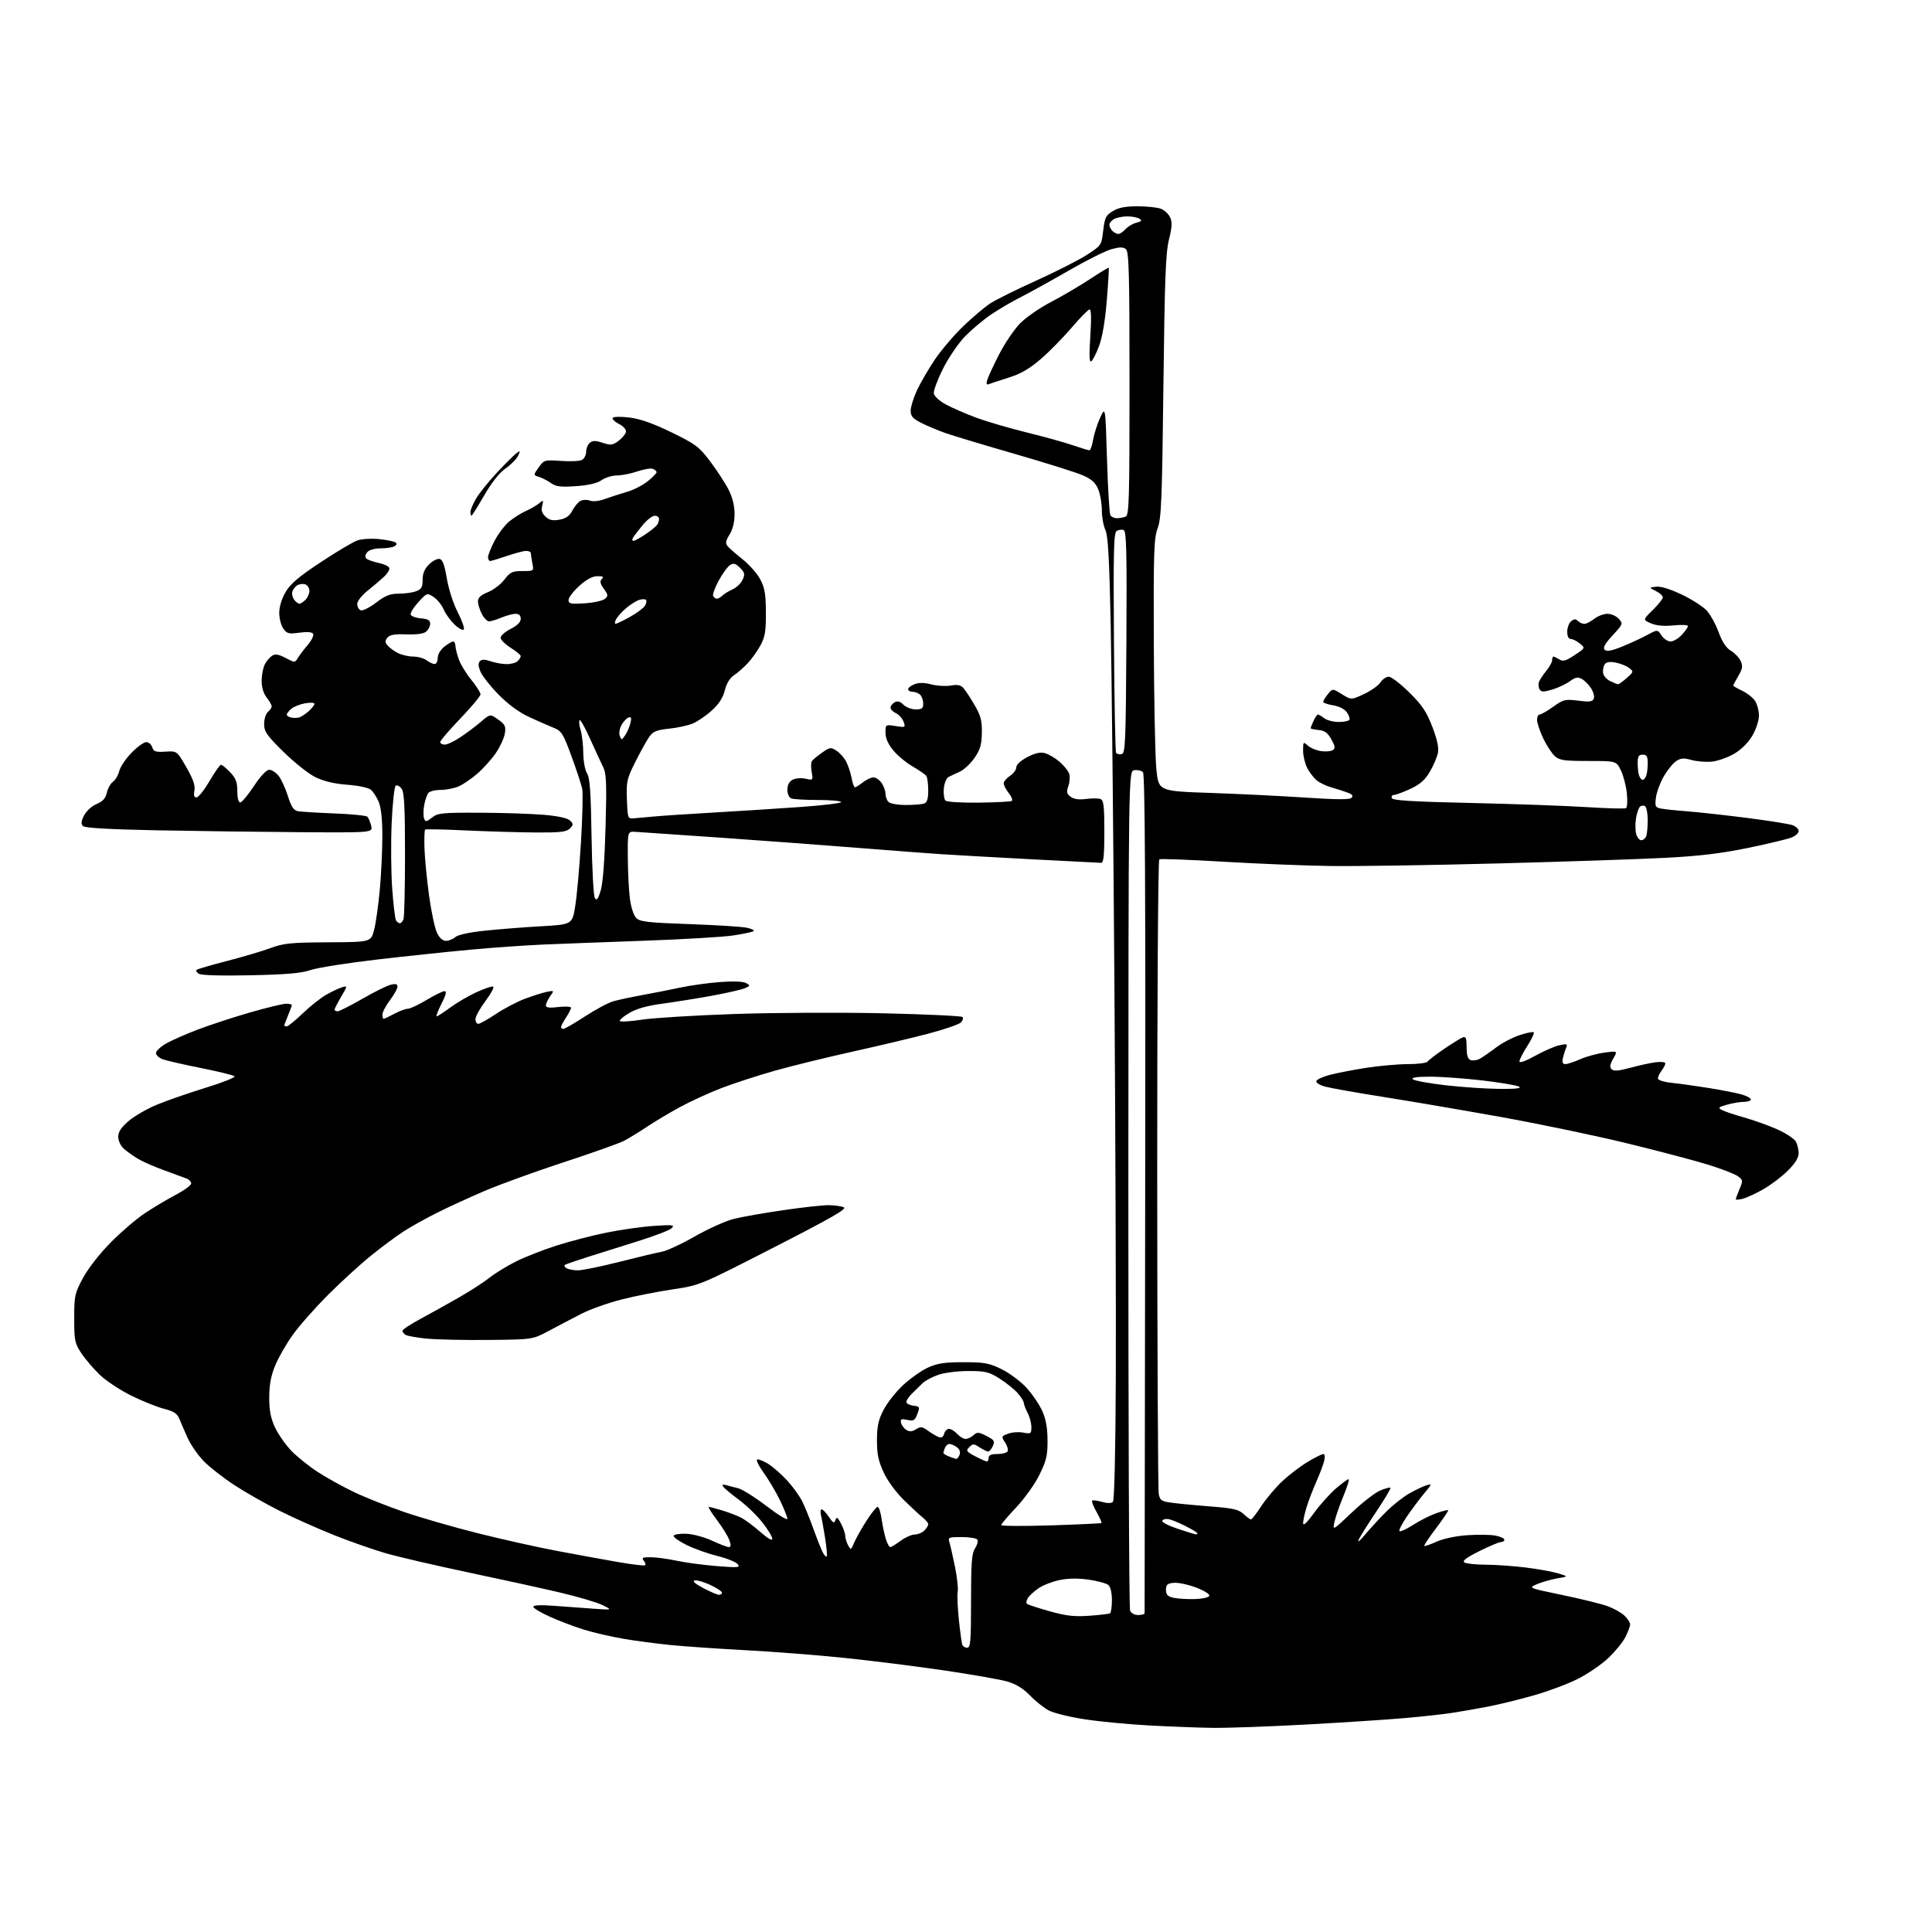 <?xml version="1.0" encoding="UTF-8" standalone="no"?>
<svg 
  version="1.1" 
  xmlns="http://www.w3.org/2000/svg" 
  xmlns:xlink="http://www.w3.org/1999/xlink" 
  xmlns:svg="http://www.w3.org/2000/svg"
  xmlns:rdf="http://www.w3.org/1999/02/22-rdf-syntax-ns#"
  xmlns:cc="http://creativecommons.org/ns#"
  xmlns:dc="http://purl.org/dc/elements/1.1/"
  viewBox="0 0 768 768"
  width="768"
  height="768"
>
<style>svg {background-color: white; }</style>"
<path stroke="none" fill="black" fill-rule="evenodd" d="M482.00,686.85C476.23,686.77 464.75,686.33 456.50,685.88C448.25,685.42 436.78,684.32 431.02,683.42C425.25,682.53 418.95,680.99 417.02,679.99C415.08,678.99 411.70,676.31 409.50,674.04C406.78,671.22 403.90,669.45 400.45,668.44C397.67,667.63 386.30,665.64 375.19,664.00C364.08,662.37 346.32,660.14 335.74,659.05C325.16,657.95 307.50,656.57 296.50,655.99C285.50,655.40 272.00,654.47 266.50,653.92C261.00,653.37 252.57,652.25 247.76,651.43C242.96,650.61 235.98,649.00 232.26,647.85C228.54,646.71 222.46,644.41 218.75,642.75C215.04,641.09 212.00,639.28 212.00,638.72C212.00,638.06 214.92,637.93 220.25,638.34C224.79,638.69 231.88,639.21 236.00,639.49C243.50,640.02 243.50,640.02 239.50,638.05C237.30,636.96 229.65,634.71 222.50,633.03C215.35,631.35 198.87,627.74 185.88,625.00C172.90,622.26 158.27,618.86 153.38,617.45C148.50,616.04 139.32,612.83 133.00,610.32C126.67,607.80 117.00,603.50 111.50,600.75C106.00,598.01 97.86,593.40 93.41,590.51C88.96,587.62 83.39,583.28 81.03,580.87C78.68,578.47 75.76,574.25 74.54,571.50C73.31,568.75 71.83,565.33 71.24,563.89C70.43,561.91 69.01,560.99 65.34,560.06C62.68,559.40 56.85,557.07 52.39,554.89C47.93,552.71 42.23,548.96 39.71,546.55C37.20,544.14 33.87,540.25 32.32,537.91C29.72,533.98 29.50,532.90 29.50,524.07C29.50,515.04 29.70,514.14 33.00,508.00C35.03,504.23 39.65,498.31 44.00,493.91C48.12,489.74 54.20,484.53 57.50,482.33C60.80,480.13 66.31,476.84 69.75,475.02C73.19,473.21 76.00,471.16 76.00,470.47C76.00,469.78 75.21,468.90 74.25,468.52C73.29,468.14 69.35,466.69 65.50,465.30C61.65,463.92 56.92,461.86 55.00,460.73C53.08,459.60 50.49,457.77 49.25,456.66C47.95,455.50 47.00,453.49 47.00,451.90C47.00,449.92 48.15,448.17 51.14,445.61C53.41,443.67 58.48,440.74 62.39,439.12C66.30,437.50 75.02,434.48 81.76,432.40C88.50,430.32 93.67,428.27 93.24,427.84C92.81,427.41 86.78,425.93 79.85,424.55C72.91,423.17 66.06,421.59 64.62,421.05C63.18,420.50 62.00,419.41 62.00,418.62C62.00,417.84 63.69,416.20 65.75,414.98C67.81,413.76 73.51,411.22 78.41,409.35C83.31,407.48 92.75,404.38 99.38,402.47C106.01,400.56 112.46,399.00 113.72,399.00C114.97,399.00 116.00,399.24 116.00,399.53C116.00,399.82 115.33,401.68 114.50,403.65C113.68,405.63 113.00,407.41 113.00,407.62C113.00,407.83 113.44,408.00 113.98,408.00C114.51,408.00 117.33,405.72 120.23,402.93C123.13,400.14 127.30,396.81 129.50,395.53C131.70,394.25 134.56,392.89 135.85,392.50C138.20,391.80 138.20,391.80 135.60,396.24C134.17,398.68 133.00,400.97 133.00,401.34C133.00,401.70 133.55,402.00 134.22,402.00C134.88,402.00 139.27,399.79 143.97,397.08C148.66,394.37 153.74,391.85 155.25,391.47C157.29,390.96 158.00,391.15 158.00,392.21C158.00,393.00 156.66,395.41 155.03,397.57C153.39,399.73 152.04,402.29 152.03,403.25C152.01,404.21 152.23,405.00 152.50,405.00C152.78,405.00 154.69,404.10 156.74,403.00C158.79,401.90 161.21,401.00 162.11,401.00C163.02,401.00 166.37,399.43 169.57,397.50C172.77,395.57 175.98,394.00 176.71,394.00C177.65,394.00 177.30,395.46 175.50,399.00C174.11,401.75 173.25,404.00 173.60,404.00C173.95,404.00 176.38,402.42 179.01,400.49C181.63,398.57 186.31,395.83 189.40,394.42C192.50,393.00 195.48,391.99 196.03,392.18C196.58,392.36 195.23,394.92 193.02,397.86C190.81,400.80 189.00,404.06 189.00,405.10C189.00,406.15 189.51,407.00 190.12,407.00C190.74,407.00 193.90,405.23 197.14,403.07C200.38,400.90 205.60,398.17 208.74,397.00C211.88,395.82 215.77,394.60 217.39,394.27C220.32,393.69 220.33,393.70 218.67,396.06C217.75,397.37 217.00,399.00 217.00,399.68C217.00,400.56 218.39,400.74 222.00,400.31C224.75,399.99 227.00,400.12 226.99,400.61C226.99,401.10 226.09,402.85 225.00,404.50C223.91,406.15 223.01,407.84 223.01,408.25C223.00,408.66 223.44,409.00 223.97,409.00C224.50,409.00 228.37,406.76 232.57,404.02C236.76,401.28 241.84,398.57 243.85,398.01C245.86,397.44 251.10,396.32 255.50,395.52C259.90,394.72 266.65,393.39 270.50,392.56C274.35,391.73 281.37,390.76 286.10,390.39C291.50,389.98 295.40,390.13 296.58,390.79C298.34,391.77 298.31,391.90 295.98,392.87C294.62,393.44 288.55,394.81 282.50,395.91C276.45,397.00 267.68,398.40 263.00,399.02C257.34,399.76 253.07,400.97 250.23,402.63C247.87,403.99 246.16,405.45 246.41,405.86C246.67,406.27 250.62,406.03 255.19,405.33C259.76,404.63 276.32,403.61 292.00,403.08C307.68,402.54 334.30,402.42 351.17,402.80C368.04,403.19 382.18,403.85 382.61,404.27C383.03,404.70 382.73,405.68 381.94,406.46C381.15,407.24 375.32,409.23 369.00,410.90C362.68,412.57 349.18,415.77 339.00,418.02C328.82,420.27 314.92,423.68 308.10,425.60C301.28,427.52 291.63,430.66 286.66,432.58C281.69,434.50 274.22,437.93 270.06,440.21C265.90,442.48 260.02,446.00 257.00,448.03C253.97,450.05 249.93,452.53 248.00,453.52C246.07,454.52 235.28,458.35 224.00,462.04C212.72,465.74 198.55,470.88 192.50,473.47C186.45,476.07 177.95,479.97 173.62,482.15C169.29,484.32 163.44,487.58 160.62,489.39C157.80,491.19 151.97,495.51 147.66,498.99C143.35,502.46 135.60,509.53 130.43,514.70C125.26,519.87 118.94,527.03 116.37,530.63C113.81,534.22 110.66,539.71 109.38,542.83C107.71,546.90 107.04,550.48 107.03,555.50C107.02,560.77 107.60,563.73 109.36,567.50C110.65,570.25 113.59,574.44 115.91,576.81C118.22,579.18 122.90,582.92 126.30,585.13C129.71,587.35 136.10,590.89 140.50,593.01C144.90,595.14 153.90,598.73 160.50,600.99C167.10,603.26 180.38,607.09 190.00,609.50C199.62,611.91 213.57,615.03 221.00,616.43C228.43,617.83 239.32,619.83 245.22,620.86C251.11,621.89 256.17,622.50 256.46,622.21C256.75,621.92 256.48,621.08 255.87,620.34C254.97,619.26 255.50,619.00 258.63,619.02C260.76,619.03 265.46,619.66 269.08,620.43C272.69,621.20 279.89,622.15 285.07,622.56C293.52,623.22 294.36,623.14 293.20,621.75C292.50,620.89 288.90,619.45 285.21,618.54C281.52,617.63 276.02,615.67 273.00,614.19C269.98,612.71 267.63,611.05 267.79,610.50C267.95,609.95 270.22,609.59 272.83,609.70C275.45,609.81 280.04,611.04 283.04,612.44C286.04,613.84 289.04,614.98 289.70,614.99C290.57,615.00 290.64,614.25 289.94,612.25C289.41,610.74 287.19,607.14 285.00,604.25C282.82,601.36 281.36,599.00 281.77,599.01C282.17,599.02 284.59,599.66 287.15,600.43C289.70,601.21 293.08,602.51 294.65,603.32C296.22,604.13 299.64,606.68 302.25,608.98C305.27,611.64 307.00,612.62 307.00,611.67C307.00,610.85 305.20,607.90 303.00,605.12C300.81,602.34 296.56,598.26 293.58,596.06C290.59,593.85 287.83,591.54 287.45,590.92C286.99,590.17 287.39,589.98 288.62,590.35C289.66,590.65 291.81,591.22 293.42,591.60C295.03,591.99 300.09,595.16 304.67,598.66C309.25,602.15 313.00,604.45 313.00,603.76C313.00,603.07 311.70,599.80 310.11,596.50C308.52,593.20 305.60,588.25 303.61,585.50C301.62,582.75 300.45,580.35 301.00,580.17C301.55,579.98 303.52,580.77 305.38,581.92C307.24,583.07 310.58,585.99 312.81,588.41C315.04,590.82 317.73,594.53 318.81,596.65C319.88,598.77 321.94,603.80 323.38,607.83C324.83,611.86 326.50,616.06 327.09,617.16C327.68,618.27 328.37,618.96 328.62,618.71C328.87,618.46 328.59,615.16 327.99,611.38C327.39,607.59 326.65,603.49 326.34,602.25C326.03,601.01 326.17,600.00 326.64,600.00C327.11,600.00 328.40,601.35 329.49,602.98C331.17,605.49 331.58,605.69 332.09,604.24C332.58,602.84 333.01,603.11 334.35,605.71C335.26,607.46 336.00,609.63 336.00,610.52C336.00,611.40 336.50,613.07 337.12,614.23C338.21,616.25 338.29,616.22 339.54,613.24C340.25,611.55 342.44,607.65 344.41,604.58C346.37,601.51 348.38,599.00 348.87,599.00C349.37,599.00 350.07,601.14 350.44,603.75C350.81,606.36 351.57,609.96 352.13,611.75C352.69,613.54 353.48,615.00 353.88,615.00C354.28,615.00 356.14,613.88 358.00,612.50C359.86,611.12 362.39,610.00 363.62,610.00C364.85,610.00 366.56,609.29 367.43,608.43C368.29,607.56 369.00,606.43 369.00,605.92C369.00,605.40 368.01,604.20 366.80,603.24C365.59,602.28 362.19,599.13 359.24,596.23C356.12,593.17 352.76,588.55 351.23,585.23C349.16,580.74 348.59,577.98 348.61,572.50C348.62,566.96 349.16,564.46 351.21,560.48C352.64,557.72 356.11,553.30 358.93,550.66C361.76,548.02 366.19,544.88 368.78,543.68C372.58,541.93 375.35,541.50 383.00,541.50C391.36,541.50 393.18,541.83 398.14,544.27C401.24,545.79 405.67,549.09 407.98,551.59C410.29,554.10 413.12,558.25 414.28,560.82C415.77,564.12 416.39,567.58 416.41,572.58C416.44,578.58 415.95,580.66 413.18,586.28C411.38,589.95 407.26,595.71 403.96,599.20C400.69,602.67 398.00,605.84 398.00,606.24C398.00,606.65 406.89,606.70 417.75,606.36C428.61,606.01 437.66,605.59 437.85,605.43C438.04,605.26 437.18,603.31 435.92,601.08C434.67,598.85 433.87,596.80 434.14,596.53C434.41,596.26 436.16,596.47 438.03,597.01C440.22,597.64 441.76,597.64 442.39,597.01C442.98,596.42 443.43,577.35 443.55,547.77C443.66,521.22 443.41,450.45 442.99,390.50C442.57,330.55 441.90,266.20 441.51,247.50C440.96,221.69 440.45,212.80 439.39,210.60C438.63,209.00 438.00,205.50 438.00,202.81C438.00,200.13 437.34,196.37 436.54,194.45C435.44,191.81 433.93,190.47 430.29,188.89C427.66,187.75 415.60,183.97 403.50,180.47C391.40,176.98 379.00,173.25 375.95,172.19C372.90,171.12 368.51,169.28 366.20,168.10C362.81,166.37 362.00,165.43 362.01,163.23C362.02,161.73 363.14,158.10 364.50,155.17C365.87,152.23 369.04,146.77 371.56,143.02C374.07,139.27 379.14,133.31 382.82,129.77C386.49,126.23 391.32,122.14 393.53,120.68C395.75,119.21 404.02,115.11 411.90,111.55C419.78,107.98 428.85,103.38 432.04,101.31C437.81,97.57 437.86,97.50 438.54,91.69C439.13,86.54 439.59,85.61 442.36,83.92C444.62,82.54 447.36,82.01 452.18,82.00C455.86,82.00 460.03,82.44 461.45,82.98C462.86,83.52 464.53,85.07 465.15,86.42C466.02,88.33 465.91,90.33 464.68,95.23C463.37,100.45 462.98,110.82 462.47,153.54C461.94,198.77 461.65,206.08 460.18,210.00C458.70,213.97 458.52,219.30 458.65,255.50C458.74,278.05 459.19,300.55 459.65,305.50C460.50,314.50 460.50,314.50 481.00,315.19C492.27,315.58 509.30,316.41 518.84,317.05C531.07,317.87 536.49,317.91 537.24,317.16C537.99,316.41 537.60,315.82 535.90,315.15C534.58,314.63 531.70,313.70 529.50,313.09C527.30,312.47 524.54,311.16 523.37,310.18C522.20,309.19 520.52,306.97 519.62,305.24C518.73,303.51 518.00,300.43 518.00,298.39C518.00,294.84 518.07,294.76 519.88,296.39C520.91,297.32 523.27,298.31 525.13,298.58C526.98,298.85 529.09,298.67 529.81,298.19C530.87,297.47 530.76,296.64 529.24,293.90C527.80,291.32 526.58,290.42 524.17,290.19C522.43,290.01 521.00,289.70 521.00,289.48C521.00,289.27 521.52,287.95 522.16,286.55C522.80,285.15 523.59,284.01 523.91,284.03C524.23,284.05 525.37,284.72 526.44,285.53C527.51,286.34 530.07,287.00 532.13,287.00C534.19,287.00 536.11,286.62 536.40,286.16C536.68,285.70 536.24,284.35 535.40,283.17C534.49,281.86 532.34,280.76 529.95,280.38C527.78,280.03 526.00,279.40 526.00,278.98C526.00,278.56 526.83,277.19 527.85,275.94C529.70,273.65 529.70,273.65 533.43,275.96C537.16,278.26 537.16,278.26 542.21,275.90C544.99,274.60 547.93,272.52 548.74,271.27C549.56,270.02 551.05,269.00 552.05,269.00C553.06,269.00 556.72,271.81 560.20,275.25C565.31,280.30 567.07,282.91 569.36,288.88C571.32,293.99 572.01,297.20 571.59,299.31C571.25,300.99 569.81,304.35 568.39,306.77C566.47,310.06 564.50,311.79 560.66,313.58C557.82,314.90 554.90,315.98 554.17,315.99C553.43,316.00 553.02,316.56 553.25,317.25C553.56,318.19 561.24,318.67 584.58,319.19C601.59,319.57 622.25,320.31 630.50,320.83C638.75,321.35 645.89,321.54 646.38,321.25C646.86,320.96 647.00,318.30 646.70,315.34C646.39,312.37 645.32,308.27 644.32,306.22C642.50,302.50 642.50,302.50 631.36,302.50C621.67,302.50 619.93,302.24 618.03,300.53C616.83,299.44 614.76,296.25 613.42,293.43C612.09,290.61 611.00,287.34 611.00,286.15C611.00,284.97 611.49,284.00 612.09,284.00C612.68,284.00 615.11,282.61 617.47,280.91C621.47,278.04 622.16,277.88 627.37,278.53C631.93,279.10 633.09,278.94 633.56,277.69C633.89,276.85 633.38,274.98 632.43,273.54C631.49,272.10 629.83,270.44 628.74,269.86C627.19,269.03 626.17,269.24 624.04,270.81C622.54,271.92 619.41,273.40 617.08,274.09C613.59,275.14 612.70,275.13 612.01,274.02C611.56,273.28 611.44,271.97 611.76,271.09C612.08,270.22 613.39,268.23 614.67,266.67C615.95,265.12 617.00,263.21 617.00,262.42C617.00,261.64 617.23,261.00 617.51,261.00C617.80,261.00 618.84,261.51 619.84,262.13C621.31,263.05 622.45,262.73 625.93,260.43C630.21,257.59 630.21,257.59 628.00,255.80C626.78,254.81 625.15,254.00 624.39,254.00C623.53,254.00 623.00,252.91 623.00,251.12C623.00,249.54 623.69,247.67 624.54,246.96C625.71,246.00 626.37,245.97 627.24,246.84C627.88,247.48 629.03,248.00 629.79,248.00C630.56,248.00 632.33,247.10 633.73,246.00C635.13,244.90 637.49,244.00 638.98,244.00C640.47,244.00 642.50,244.89 643.49,245.98C645.23,247.92 645.17,248.10 641.03,252.58C637.96,255.92 637.09,257.49 637.88,258.28C638.68,259.08 640.56,258.74 644.74,257.06C647.91,255.78 652.39,253.72 654.70,252.47C658.90,250.20 658.90,250.20 660.47,252.60C661.34,253.92 662.96,255.00 664.07,255.00C665.18,255.00 667.20,253.81 668.55,252.35C669.90,250.90 671.00,249.33 671.00,248.87C671.00,248.41 668.41,248.29 665.25,248.60C661.39,248.99 658.43,248.72 656.26,247.78C653.02,246.39 653.02,246.39 657.01,242.49C659.20,240.35 661.00,238.08 661.00,237.46C661.00,236.83 659.76,235.71 658.25,234.95C655.50,233.59 655.50,233.59 658.33,233.22C660.10,232.99 663.87,234.14 668.42,236.30C672.42,238.20 676.90,241.05 678.37,242.63C679.85,244.21 682.01,248.10 683.17,251.28C684.61,255.21 686.18,257.58 688.06,258.69C689.58,259.59 691.33,261.43 691.95,262.78C692.86,264.79 692.69,265.85 691.03,268.67C689.91,270.57 689.00,272.29 689.00,272.51C689.00,272.73 690.61,273.67 692.57,274.60C694.54,275.54 696.84,277.35 697.67,278.63C698.51,279.91 699.20,282.54 699.20,284.47C699.20,286.46 698.06,289.93 696.57,292.46C694.95,295.24 692.22,297.96 689.41,299.60C686.92,301.06 682.98,302.47 680.65,302.74C678.33,303.00 674.66,302.72 672.50,302.13C669.36,301.26 668.13,301.34 666.34,302.52C665.10,303.32 662.90,306.01 661.45,308.49C660.00,310.97 658.57,314.78 658.28,316.95C657.80,320.50 657.99,320.95 660.13,321.39C661.43,321.66 666.10,322.16 670.50,322.49C674.90,322.83 685.64,324.01 694.36,325.12C703.09,326.23 711.30,327.54 712.61,328.04C713.93,328.54 715.00,329.58 715.00,330.35C715.00,331.13 713.76,332.27 712.25,332.89C710.74,333.52 702.98,335.38 695.00,337.03C684.27,339.25 675.69,340.29 662.00,341.00C651.83,341.53 621.90,342.54 595.50,343.23C569.10,343.93 539.17,344.39 529.00,344.25C518.83,344.11 499.52,343.34 486.09,342.53C472.67,341.73 461.30,341.31 460.83,341.60C460.36,341.89 459.99,398.12 460.01,466.55C460.03,534.99 460.31,592.29 460.63,593.89C461.16,596.54 461.67,596.85 466.48,597.45C469.37,597.82 476.31,598.47 481.89,598.90C490.24,599.54 492.44,600.07 494.33,601.84C495.60,603.03 496.92,604.00 497.28,604.00C497.64,604.00 499.47,601.64 501.35,598.75C503.23,595.86 506.96,591.43 509.63,588.90C512.31,586.38 516.87,582.89 519.77,581.15C522.66,579.42 525.48,578.00 526.03,578.00C526.62,578.00 526.76,579.13 526.37,580.75C526.00,582.26 524.60,585.98 523.26,589.00C521.92,592.02 520.19,596.52 519.42,599.00C518.65,601.48 518.02,604.38 518.01,605.45C518.00,606.76 519.45,605.41 522.38,601.38C524.79,598.07 528.70,593.70 531.06,591.68C533.43,589.66 535.69,588.00 536.08,588.00C536.48,588.00 535.55,591.04 534.01,594.75C532.47,598.46 530.87,603.08 530.47,605.00C529.73,608.50 529.73,608.50 537.35,601.27C541.53,597.30 546.61,593.35 548.63,592.51C550.65,591.66 552.50,591.17 552.74,591.40C552.97,591.64 550.50,595.81 547.24,600.67C543.98,605.52 540.77,610.62 540.11,612.00C539.43,613.43 540.52,612.58 542.67,610.00C544.74,607.52 548.53,603.41 551.10,600.86C553.66,598.31 557.73,595.10 560.13,593.72C562.53,592.34 565.60,590.88 566.95,590.47C569.32,589.76 569.29,589.87 566.16,593.62C564.38,595.75 561.29,599.87 559.31,602.77C557.32,605.66 555.97,608.31 556.31,608.64C556.65,608.98 559.10,607.86 561.75,606.16C564.41,604.45 568.55,602.36 570.95,601.52C573.35,600.67 575.47,600.14 575.66,600.33C575.86,600.52 573.72,603.71 570.92,607.42C568.11,611.12 565.98,614.32 566.18,614.52C566.38,614.72 568.56,613.97 571.02,612.85C573.63,611.67 578.68,610.59 583.13,610.28C587.32,609.98 592.38,610.04 594.38,610.41C596.37,610.78 598.00,611.52 598.00,612.05C598.00,612.57 597.39,613.00 596.63,613.00C595.88,613.00 592.01,614.63 588.03,616.62C582.85,619.21 581.17,620.49 582.14,621.11C582.89,621.58 586.65,621.98 590.50,621.99C594.35,622.00 601.47,622.49 606.32,623.09C611.18,623.68 617.03,624.73 619.32,625.42C623.50,626.67 623.50,626.67 619.00,627.44C616.52,627.87 612.92,628.90 611.00,629.72C607.50,631.23 607.50,631.23 621.00,634.03C628.42,635.57 636.51,637.56 638.97,638.45C641.43,639.34 644.47,641.03 645.72,642.21C646.97,643.39 648.00,644.96 648.00,645.71C648.00,646.47 647.14,648.76 646.09,650.81C645.05,652.87 641.95,656.64 639.22,659.20C636.48,661.76 631.05,665.46 627.15,667.42C623.25,669.39 615.43,672.31 609.78,673.92C604.13,675.53 595.90,677.55 591.50,678.40C587.10,679.26 580.58,680.39 577.00,680.93C573.42,681.47 565.10,682.38 558.50,682.96C551.90,683.55 534.35,684.69 519.50,685.51C504.65,686.33 487.77,686.93 482.00,686.85zM384.47,655.00C385.79,655.00 386.00,652.44 386.00,636.46C386.00,621.23 386.28,617.50 387.59,615.51C388.46,614.18 388.88,612.62 388.53,612.04C388.17,611.47 385.38,611.00 382.32,611.00C377.02,611.00 376.80,611.10 377.45,613.25C377.83,614.49 378.82,618.86 379.65,622.96C380.48,627.07 380.95,631.49 380.70,632.79C380.45,634.09 380.66,639.05 381.16,643.82C381.66,648.60 382.27,653.06 382.50,653.75C382.74,654.44 383.63,655.00 384.47,655.00zM433.00,642.29C437.12,642.00 440.84,641.56 441.25,641.32C441.66,641.08 442.00,638.71 442.00,636.06C442.00,633.10 441.45,630.79 440.57,630.06C439.78,629.40 436.29,628.45 432.82,627.94C428.69,627.34 424.70,627.39 421.31,628.07C418.46,628.65 414.68,630.10 412.91,631.31C411.14,632.51 409.21,634.27 408.63,635.20C408.05,636.14 407.84,637.18 408.18,637.51C408.51,637.85 412.55,639.18 417.14,640.47C423.82,642.35 427.00,642.71 433.00,642.29zM452.47,642.00C453.86,642.00 455.00,641.66 455.00,641.25C455.00,640.84 455.10,565.70 455.23,474.28C455.40,353.16 455.16,307.76 454.34,306.94C453.73,306.33 452.18,305.98 450.90,306.17C448.58,306.50 448.58,306.50 448.54,472.50C448.52,563.80 448.82,639.29 449.22,640.25C449.64,641.27 451.00,642.00 452.47,642.00zM474.92,635.65C478.02,635.57 480.51,635.00 480.72,634.34C480.94,633.69 478.59,632.24 475.38,631.04C472.23,629.86 468.27,629.03 466.58,629.20C464.05,629.45 463.50,629.94 463.50,631.99C463.50,633.94 464.15,634.62 466.50,635.14C468.15,635.51 471.94,635.74 474.92,635.65zM285.75,633.95C286.44,633.98 287.00,633.60 287.00,633.11C287.00,632.62 284.93,631.25 282.40,630.06C279.87,628.87 277.05,628.05 276.15,628.25C275.09,628.48 276.28,629.55 279.50,631.26C282.25,632.71 285.06,633.93 285.75,633.95zM475.25,609.91C475.66,609.96 476.00,609.78 476.00,609.52C476.00,609.25 473.86,607.95 471.24,606.62C468.62,605.29 465.58,604.05 464.49,603.87C463.39,603.68 462.27,603.98 462.00,604.52C461.73,605.06 464.43,606.47 468.00,607.66C471.57,608.85 474.84,609.86 475.25,609.91zM392.25,580.96C392.66,580.98 393.00,580.33 393.00,579.50C393.00,578.46 394.05,578.00 396.44,578.00C398.33,578.00 400.17,577.53 400.53,576.96C400.88,576.38 400.44,574.80 399.55,573.44C397.99,571.05 398.02,570.94 400.71,569.92C402.23,569.34 404.95,569.14 406.74,569.48C409.79,570.05 410.00,569.91 409.99,567.30C409.99,565.76 409.32,563.21 408.49,561.64C407.67,560.06 406.99,558.26 406.97,557.64C406.95,557.01 405.85,555.27 404.53,553.77C403.21,552.27 399.99,549.68 397.37,548.02C393.14,545.34 391.75,545.00 384.93,545.00C380.60,545.00 375.36,545.67 372.93,546.53C370.55,547.37 367.79,548.83 366.81,549.78C365.83,550.72 363.89,552.62 362.51,553.98C361.12,555.35 360.14,556.93 360.32,557.48C360.50,558.04 361.81,558.64 363.22,558.81C365.63,559.09 365.71,559.30 364.66,562.08C363.68,564.69 363.18,564.98 360.68,564.43C358.31,563.91 357.87,564.10 358.16,565.54C358.35,566.50 359.29,567.78 360.25,568.39C361.55,569.21 362.53,569.15 364.13,568.15C365.97,567.00 366.62,567.08 368.88,568.73C370.32,569.78 372.24,570.91 373.15,571.25C374.26,571.66 374.97,571.23 375.31,569.93C375.59,568.87 376.46,568.00 377.25,568.00C378.04,568.00 379.50,568.90 380.50,570.00C381.50,571.10 382.99,572.00 383.83,572.00C384.66,572.00 386.08,571.33 386.99,570.51C388.44,569.19 389.02,569.23 392.14,570.82C395.21,572.38 395.53,572.88 394.67,574.80C394.14,576.01 393.30,577.00 392.81,577.00C392.33,577.00 390.79,576.26 389.40,575.35C387.11,573.84 386.74,573.84 385.31,575.26C383.89,576.68 384.11,577.01 387.62,578.87C389.76,579.99 391.84,580.93 392.25,580.96zM380.14,579.94C380.50,579.97 381.08,579.22 381.45,578.28C381.86,577.20 381.46,576.08 380.36,575.28C379.40,574.57 378.08,574.00 377.42,574.00C376.75,574.00 375.94,574.71 375.61,575.58C375.27,576.45 375.00,577.37 375.00,577.61C375.00,577.86 376.01,578.47 377.25,578.97C378.49,579.47 379.79,579.90 380.14,579.94zM194.11,532.65C184.42,532.74 173.34,532.50 169.48,532.11C165.62,531.72 161.91,531.06 161.23,530.64C160.55,530.22 160.00,529.49 160.00,529.00C160.00,528.52 163.26,526.36 167.25,524.22C171.24,522.07 178.10,518.25 182.50,515.73C186.90,513.21 192.29,509.72 194.49,507.97C196.68,506.22 201.41,503.31 204.99,501.51C208.57,499.71 215.83,496.86 221.12,495.17C226.41,493.47 235.40,491.14 241.09,489.98C246.79,488.82 255.28,487.62 259.97,487.31C267.48,486.82 268.32,486.93 267.00,488.22C266.18,489.03 260.10,491.37 253.50,493.42C246.90,495.48 237.90,498.31 233.50,499.71C229.10,501.12 225.11,502.49 224.64,502.76C224.17,503.03 224.40,503.64 225.14,504.11C225.89,504.58 227.94,504.98 229.70,504.98C231.45,504.99 238.88,503.47 246.20,501.61C253.51,499.75 261.09,497.94 263.04,497.60C264.99,497.26 270.91,494.52 276.19,491.50C281.48,488.48 288.43,485.35 291.65,484.54C294.87,483.73 303.80,482.16 311.50,481.04C319.20,479.92 327.30,479.04 329.50,479.08C331.70,479.11 334.37,479.48 335.43,479.90C336.91,480.48 330.54,484.14 307.77,495.79C278.19,510.94 278.19,510.94 267.52,512.52C261.64,513.39 252.49,515.20 247.17,516.54C241.85,517.88 234.57,520.47 231.00,522.31C227.43,524.14 221.62,527.18 218.11,529.06C211.71,532.48 211.71,532.48 194.11,532.65zM692.75,476.53C691.24,476.91 690.00,477.00 690.00,476.73C690.00,476.46 690.67,474.64 691.49,472.67C692.91,469.27 692.88,469.03 690.74,467.51C689.51,466.64 684.23,464.60 679.00,462.98C673.77,461.36 659.38,457.56 647.00,454.54C634.62,451.51 612.12,446.81 597.00,444.09C581.88,441.38 560.73,437.76 550.00,436.07C539.27,434.37 528.78,432.51 526.69,431.93C524.59,431.35 523.04,430.37 523.25,429.74C523.46,429.11 525.85,428.01 528.57,427.29C531.28,426.57 537.77,425.31 543.00,424.49C548.23,423.68 555.74,423.01 559.69,423.01C563.65,423.00 567.16,422.55 567.50,422.00C567.84,421.44 570.79,419.18 574.04,416.97C577.30,414.76 580.64,412.69 581.48,412.37C582.70,411.90 583.00,412.67 583.00,416.29C583.00,419.46 583.46,420.96 584.57,421.39C585.44,421.72 587.07,421.50 588.20,420.89C589.33,420.29 592.20,418.31 594.57,416.50C596.95,414.68 601.20,412.43 604.01,411.50C606.83,410.56 609.38,410.05 609.69,410.36C610.00,410.67 608.85,413.12 607.13,415.80C605.41,418.48 604.00,421.24 604.00,421.92C604.00,422.68 606.44,421.82 610.25,419.70C613.69,417.79 618.03,415.90 619.90,415.50C622.96,414.85 623.22,414.96 622.52,416.64C622.09,417.66 621.52,419.51 621.25,420.75C620.92,422.29 621.23,423.00 622.26,423.00C623.08,423.00 625.72,422.13 628.12,421.07C630.53,420.00 634.88,418.82 637.78,418.43C643.06,417.73 643.06,417.73 641.29,420.82C639.97,423.12 639.80,424.20 640.64,425.04C641.48,425.88 643.41,425.73 648.14,424.44C651.64,423.48 656.19,422.50 658.25,422.25C660.31,422.00 662.00,422.20 662.00,422.70C662.00,423.21 661.34,424.49 660.53,425.56C659.72,426.63 659.05,428.03 659.03,428.68C659.01,429.38 661.32,430.11 664.75,430.47C667.91,430.81 674.55,431.74 679.50,432.54C684.45,433.34 690.19,434.46 692.25,435.04C694.31,435.62 696.00,436.52 696.00,437.05C696.00,437.57 694.76,438.00 693.25,438.01C691.74,438.01 688.72,438.50 686.55,439.11C683.18,440.04 682.87,440.35 684.40,441.21C685.39,441.76 689.42,443.12 693.35,444.22C697.28,445.33 703.27,447.48 706.66,449.01C710.05,450.54 713.31,452.71 713.91,453.83C714.51,454.95 715.00,457.03 715.00,458.46C715.00,460.18 713.56,462.49 710.73,465.32C708.39,467.67 704.00,471.00 700.98,472.72C697.97,474.44 694.26,476.16 692.75,476.53zM596.00,432.85C602.57,432.91 604.99,432.64 603.84,431.97C602.93,431.44 596.41,430.33 589.35,429.50C582.29,428.68 572.93,428.00 568.56,428.00C563.18,428.00 560.93,428.33 561.61,429.01C562.17,429.57 568.00,430.64 574.56,431.40C581.13,432.15 590.77,432.81 596.00,432.85zM99.50,387.69C87.94,387.93 79.92,387.70 79.03,387.10C78.22,386.55 77.81,385.86 78.12,385.55C78.43,385.24 83.82,383.66 90.09,382.04C96.37,380.43 104.20,378.11 107.50,376.89C112.78,374.94 115.55,374.66 130.50,374.58C147.50,374.50 147.50,374.50 148.75,369.50C149.44,366.75 150.45,359.55 150.99,353.50C151.54,347.45 151.99,337.94 151.99,332.37C152.00,325.79 151.49,321.03 150.56,318.79C149.76,316.89 148.35,314.70 147.41,313.93C146.44,313.12 142.40,312.27 138.07,311.95C132.98,311.57 128.78,310.59 125.47,308.99C122.75,307.67 117.03,303.15 112.76,298.94C105.99,292.28 105.00,290.85 105.00,287.77C105.00,285.83 105.67,283.68 106.50,283.00C107.33,282.32 108.00,281.32 108.00,280.79C108.00,280.25 107.10,278.67 106.00,277.27C104.73,275.65 104.01,273.23 104.01,270.62C104.02,268.35 104.59,265.42 105.26,264.10C105.94,262.78 107.25,261.23 108.18,260.65C109.43,259.87 110.79,260.10 113.54,261.55C117.17,263.46 117.26,263.47 118.37,261.60C118.99,260.55 120.77,258.20 122.33,256.38C123.88,254.55 124.85,252.56 124.47,251.95C124.03,251.23 122.10,251.07 119.00,251.50C114.75,252.08 114.04,251.90 112.61,249.86C111.73,248.59 111.00,245.78 111.00,243.62C111.00,241.20 111.98,238.00 113.53,235.35C115.47,232.04 118.76,229.25 127.52,223.47C133.81,219.31 140.36,215.42 142.08,214.82C143.79,214.23 147.61,213.99 150.57,214.29C153.53,214.60 156.46,215.17 157.08,215.55C157.89,216.05 157.83,216.50 156.86,217.11C156.11,217.58 153.64,217.98 151.37,217.98C148.89,217.99 146.74,218.61 145.96,219.54C145.18,220.49 145.04,221.44 145.61,222.01C146.12,222.52 148.29,223.30 150.44,223.75C152.59,224.19 154.53,225.10 154.75,225.75C154.97,226.41 154.05,227.97 152.71,229.22C151.37,230.47 148.41,232.99 146.13,234.81C143.80,236.67 142.00,238.97 142.00,240.09C142.00,241.17 142.63,242.30 143.40,242.60C144.17,242.90 146.91,241.53 149.48,239.57C153.19,236.74 155.05,236.00 158.51,236.00C160.91,236.00 164.02,235.56 165.43,235.02C167.53,234.23 168.00,233.39 168.00,230.48C168.00,228.00 168.77,226.14 170.52,224.39C171.91,223.00 173.79,222.01 174.71,222.18C175.93,222.42 176.70,224.45 177.62,229.96C178.33,234.16 180.21,239.99 181.93,243.32C183.60,246.57 184.71,249.67 184.38,250.20C184.05,250.73 182.42,249.89 180.77,248.33C179.11,246.77 177.13,244.05 176.37,242.27C175.61,240.49 173.81,238.27 172.37,237.32C169.77,235.62 169.72,235.64 166.31,239.36C164.42,241.42 163.05,243.65 163.26,244.31C163.48,244.96 165.31,245.64 167.33,245.81C170.10,246.04 171.00,246.57 171.00,247.94C171.00,248.94 170.28,250.35 169.40,251.08C168.38,251.93 165.58,252.32 161.55,252.17C156.94,252.00 154.96,252.34 154.02,253.47C153.00,254.71 153.00,255.30 154.05,256.57C154.77,257.43 156.60,258.78 158.13,259.57C159.65,260.35 162.41,261.00 164.26,261.00C166.11,261.00 168.49,261.66 169.56,262.47C170.63,263.28 172.06,263.95 172.75,263.97C173.44,263.99 174.00,262.91 174.00,261.57C174.00,260.14 175.08,258.29 176.63,257.07C178.08,255.93 179.66,255.00 180.13,255.00C180.61,255.00 181.02,255.79 181.04,256.75C181.07,257.71 181.67,260.14 182.39,262.14C183.11,264.15 185.34,267.79 187.35,270.25C189.36,272.70 191.00,275.29 191.00,276.00C191.00,276.71 187.40,281.04 183.00,285.62C178.60,290.20 175.00,294.41 175.00,294.98C175.00,295.54 175.81,296.00 176.80,296.00C177.80,296.00 180.61,294.67 183.05,293.03C185.50,291.40 189.16,288.65 191.18,286.92C194.86,283.76 194.86,283.76 198.04,286.03C200.80,287.99 201.14,288.73 200.67,291.62C200.38,293.45 198.76,296.94 197.08,299.38C195.40,301.82 192.11,305.49 189.76,307.53C187.42,309.57 184.05,311.86 182.28,312.62C180.51,313.38 177.30,314.00 175.15,314.00C173.00,314.00 170.80,314.56 170.25,315.25C169.71,315.94 168.97,318.13 168.61,320.12C168.25,322.10 168.24,324.46 168.58,325.36C169.14,326.81 169.47,326.77 171.74,324.99C174.04,323.18 175.75,323.01 190.88,323.07C200.02,323.11 211.46,323.49 216.31,323.91C221.97,324.41 225.65,325.23 226.63,326.20C227.98,327.55 227.97,327.89 226.50,329.36C225.15,330.71 222.72,330.99 212.68,330.92C205.98,330.87 193.53,330.50 185.00,330.10C176.47,329.69 169.28,329.55 169.00,329.77C168.72,330.00 168.61,333.40 168.74,337.34C168.87,341.28 169.69,349.67 170.56,355.99C171.42,362.31 172.83,368.95 173.68,370.74C174.69,372.86 175.95,374.00 177.29,374.00C178.42,374.00 180.08,373.33 180.98,372.52C181.98,371.61 186.50,370.62 192.56,369.98C198.03,369.40 208.12,368.60 215.00,368.21C227.50,367.50 227.50,367.50 228.69,360.00C229.34,355.88 230.37,344.41 230.96,334.51C231.56,324.62 231.77,315.17 231.43,313.51C231.08,311.86 229.17,306.05 227.17,300.60C223.84,291.51 223.25,290.59 220.02,289.28C218.08,288.50 213.73,286.58 210.33,285.02C206.35,283.19 202.07,280.05 198.23,276.15C194.97,272.84 191.71,268.72 191.00,267.01C190.09,264.79 190.02,263.58 190.78,262.82C191.54,262.06 192.79,262.08 195.07,262.88C196.85,263.49 199.72,264.00 201.45,264.00C203.18,264.00 205.14,263.46 205.80,262.80C206.46,262.14 207.00,261.25 207.00,260.81C207.00,260.38 205.20,258.89 203.00,257.50C200.80,256.11 199.00,254.31 199.00,253.51C199.00,252.70 200.80,251.12 203.00,250.00C205.63,248.66 207.00,247.28 207.00,245.98C207.00,244.66 206.33,244.00 204.97,244.00C203.85,244.00 201.32,244.68 199.35,245.50C197.37,246.33 195.15,247.00 194.40,247.00C193.66,247.00 192.36,245.67 191.53,244.05C190.69,242.43 190.00,240.17 190.00,239.04C190.00,237.58 191.14,236.53 193.95,235.40C196.12,234.54 199.07,232.29 200.50,230.41C202.79,227.41 203.65,227.00 207.68,227.00C212.25,227.00 212.25,227.00 211.62,223.88C211.28,222.16 211.00,220.36 211.00,219.88C211.00,219.39 210.17,219.00 209.16,219.00C208.14,219.00 204.70,219.90 201.50,221.00C198.30,222.10 195.31,223.00 194.84,223.00C194.38,223.00 194.00,222.32 194.00,221.48C194.00,220.65 195.17,217.72 196.60,214.98C198.04,212.24 200.61,208.82 202.33,207.38C204.04,205.94 207.03,204.04 208.97,203.17C210.91,202.29 213.32,200.90 214.32,200.07C216.02,198.66 216.11,198.73 215.52,201.07C215.06,202.88 215.45,204.10 216.90,205.41C218.43,206.80 219.77,207.08 222.46,206.57C224.99,206.10 226.42,205.08 227.50,203.00C228.32,201.41 229.76,199.67 230.70,199.15C231.63,198.63 233.34,198.56 234.48,198.99C235.76,199.48 238.12,199.22 240.54,198.33C242.72,197.53 246.60,196.28 249.16,195.55C251.72,194.82 255.44,192.94 257.41,191.36C259.38,189.79 261.00,188.15 261.00,187.72C261.00,187.29 260.33,186.68 259.52,186.37C258.70,186.06 255.92,186.52 253.34,187.40C250.76,188.28 247.11,189.00 245.23,189.00C243.35,189.00 240.61,189.84 239.15,190.86C237.38,192.11 234.02,192.90 229.00,193.25C222.88,193.68 221.04,193.45 219.00,192.02C217.62,191.05 215.48,189.95 214.23,189.56C211.97,188.85 211.97,188.85 214.14,185.80C216.27,182.82 216.45,182.76 223.03,183.23C226.73,183.50 230.49,183.31 231.38,182.81C232.27,182.31 233.00,180.85 233.00,179.57C233.00,178.29 233.66,176.70 234.46,176.03C235.60,175.08 236.72,175.08 239.57,176.02C242.78,177.08 243.54,176.99 245.86,175.26C247.31,174.17 248.64,172.57 248.81,171.70C249.00,170.75 247.86,169.46 245.95,168.47C244.20,167.57 243.16,166.47 243.64,166.03C244.11,165.60 247.20,165.58 250.50,166.01C254.56,166.52 259.90,168.43 267.00,171.90C276.62,176.60 277.91,177.58 282.40,183.54C285.09,187.12 288.36,192.14 289.65,194.70C291.18,197.71 292.00,201.08 292.00,204.30C292.00,207.50 291.30,210.40 290.02,212.47C288.43,215.05 288.28,215.96 289.27,217.14C289.95,217.94 292.65,220.31 295.27,222.39C297.90,224.47 301.03,228.05 302.23,230.34C304.00,233.70 304.43,236.23 304.46,243.50C304.49,250.90 304.11,253.21 302.32,256.50C301.13,258.70 298.85,261.90 297.27,263.60C295.68,265.31 293.22,267.46 291.80,268.40C290.14,269.48 288.82,271.64 288.13,274.41C287.37,277.40 285.77,279.88 282.91,282.46C280.64,284.52 277.25,286.83 275.38,287.61C273.52,288.39 269.27,289.32 265.96,289.66C260.99,290.18 259.61,290.75 258.09,292.90C257.08,294.33 254.60,298.79 252.58,302.81C249.18,309.60 248.94,310.66 249.21,317.81C249.49,325.33 249.55,325.50 252.00,325.29C253.38,325.18 256.98,324.85 260.00,324.57C263.02,324.28 273.60,323.58 283.50,323.01C293.40,322.44 309.01,321.44 318.19,320.79C327.37,320.14 334.66,319.25 334.38,318.81C334.11,318.36 329.90,318.00 325.02,318.00C320.15,318.00 315.45,317.73 314.58,317.39C313.65,317.04 313.00,315.61 313.00,313.93C313.00,312.07 313.72,310.69 315.06,309.97C316.21,309.35 318.48,309.17 320.19,309.54C323.22,310.21 323.26,310.17 322.65,306.86C322.31,305.01 322.36,303.05 322.77,302.50C323.17,301.95 324.99,300.45 326.81,299.17C329.91,297.00 330.28,296.95 332.54,298.43C333.87,299.31 335.60,301.27 336.39,302.79C337.18,304.32 338.14,307.24 338.53,309.28C338.91,311.33 339.51,312.99 339.86,312.98C340.21,312.97 341.62,312.08 343.00,311.00C344.38,309.92 346.26,309.03 347.19,309.02C348.12,309.01 349.59,310.00 350.44,311.22C351.30,312.44 352.00,314.38 352.00,315.52C352.00,316.67 352.54,318.14 353.20,318.80C353.86,319.46 356.97,320.00 360.12,320.00C363.26,320.00 366.55,319.73 367.42,319.39C368.55,318.96 369.00,317.46 368.98,314.14C368.98,311.59 368.64,309.03 368.23,308.45C367.83,307.88 365.40,306.19 362.82,304.70C360.25,303.22 356.76,300.32 355.07,298.27C353.02,295.79 352.00,293.45 352.00,291.26C352.00,287.99 352.01,287.98 356.02,288.62C359.92,289.24 360.01,289.19 359.18,286.88C358.70,285.57 357.35,284.06 356.16,283.51C354.97,282.97 354.00,281.98 354.00,281.31C354.00,280.65 354.74,279.69 355.63,279.18C356.79,278.54 357.81,278.81 359.13,280.13C360.16,281.16 362.35,282.00 364.00,282.00C366.46,282.00 367.00,281.59 367.00,279.70C367.00,278.44 366.46,276.86 365.80,276.20C365.14,275.54 363.79,275.00 362.80,275.00C361.81,275.00 361.00,274.54 361.00,273.98C361.00,273.41 362.17,272.51 363.60,271.96C365.35,271.30 367.51,271.33 370.21,272.06C372.42,272.65 375.88,272.86 377.91,272.52C380.75,272.03 381.94,272.30 383.13,273.70C383.97,274.69 385.96,277.75 387.54,280.50C389.89,284.57 390.40,286.59 390.30,291.39C390.21,296.14 389.63,298.06 387.30,301.39C385.71,303.65 383.08,306.09 381.46,306.80C379.83,307.52 377.82,308.46 377.00,308.90C376.18,309.34 375.36,311.40 375.18,313.48C375.01,315.56 375.30,317.70 375.84,318.24C376.39,318.79 382.19,319.15 389.08,319.06C395.83,318.98 401.73,318.67 402.19,318.38C402.66,318.10 402.13,316.71 401.02,315.30C399.91,313.88 399.00,312.13 399.00,311.39C399.00,310.65 400.13,309.31 401.50,308.41C402.88,307.51 404.00,305.98 404.00,305.02C404.00,303.99 405.75,302.35 408.32,300.99C411.28,299.42 413.47,298.90 415.24,299.35C416.67,299.71 419.27,301.20 421.02,302.67C422.76,304.14 424.53,306.27 424.96,307.41C425.38,308.56 425.27,310.80 424.71,312.40C423.87,314.82 424.01,315.54 425.60,316.73C426.88,317.69 428.88,317.98 431.73,317.60C434.05,317.29 436.64,317.31 437.48,317.63C438.73,318.11 439.00,320.43 439.00,330.61C439.00,339.86 438.68,343.00 437.75,342.99C437.06,342.98 424.12,342.32 409.00,341.52C393.88,340.71 377.90,339.81 373.50,339.51C369.10,339.22 354.25,338.09 340.50,337.00C326.75,335.91 302.00,334.08 285.50,332.92C269.00,331.77 254.15,330.75 252.50,330.66C249.50,330.50 249.50,330.50 249.57,341.00C249.61,346.77 249.98,354.12 250.40,357.33C250.84,360.69 251.91,363.91 252.92,364.92C254.42,366.42 257.50,366.77 274.09,367.35C284.76,367.73 295.07,368.38 296.99,368.81C298.92,369.23 300.04,369.85 299.49,370.18C298.95,370.51 295.35,371.27 291.50,371.86C287.65,372.45 271.90,373.39 256.50,373.94C241.10,374.49 222.88,375.18 216.00,375.47C209.12,375.76 196.30,376.66 187.50,377.47C178.70,378.27 161.82,380.05 150.00,381.42C138.18,382.79 126.25,384.67 123.50,385.60C119.72,386.88 113.88,387.39 99.50,387.69zM158.95,367.00C159.41,367.00 160.06,366.29 160.39,365.42C160.73,364.55 161.00,352.93 161.00,339.61C161.00,320.86 160.69,314.97 159.65,313.54C158.91,312.52 157.86,311.97 157.31,312.31C156.76,312.65 156.04,319.35 155.69,327.21C155.35,335.07 155.45,346.73 155.90,353.13C156.36,359.52 157.04,365.26 157.42,365.88C157.81,366.50 158.49,367.00 158.95,367.00zM238.79,353.99C239.66,351.14 240.36,341.90 240.72,328.72C241.21,310.84 241.06,307.49 239.67,304.72C238.79,302.95 236.47,297.94 234.52,293.59C232.58,289.24 230.72,285.95 230.39,286.27C230.07,286.60 230.25,288.36 230.80,290.18C231.35,292.01 231.83,296.15 231.87,299.38C231.91,302.69 232.57,306.22 233.37,307.45C234.48,309.14 234.88,314.81 235.15,332.57C235.34,345.18 235.93,356.17 236.46,356.99C237.20,358.15 237.73,357.47 238.79,353.99zM652.41,334.00C653.17,334.00 654.06,333.29 654.39,332.42C654.73,331.55 655.00,328.65 655.00,325.98C655.00,323.30 654.51,320.82 653.91,320.45C653.31,320.08 652.40,320.20 651.88,320.72C651.35,321.25 650.66,323.30 650.34,325.28C650.02,327.27 650.04,330.04 650.40,331.45C650.75,332.85 651.66,334.00 652.41,334.00zM119.36,330.81C103.49,330.70 77.81,330.36 62.30,330.06C43.29,329.68 33.73,329.13 32.96,328.36C32.12,327.52 32.24,326.44 33.44,324.12C34.35,322.36 36.52,320.39 38.42,319.60C40.89,318.56 41.98,317.36 42.48,315.09C42.85,313.39 43.95,311.44 44.92,310.75C45.89,310.06 47.00,308.15 47.40,306.50C47.80,304.85 50.00,301.59 52.27,299.25C54.55,296.91 57.19,295.00 58.14,295.00C59.09,295.00 60.16,295.92 60.51,297.04C61.06,298.77 61.87,299.04 65.75,298.79C70.35,298.50 70.35,298.50 74.08,305.00C76.79,309.72 77.66,312.25 77.28,314.25C76.91,316.18 77.16,316.99 78.12,316.98C78.88,316.97 81.21,314.05 83.29,310.48C85.37,306.92 87.43,304.00 87.85,304.00C88.28,304.00 89.91,305.34 91.48,306.98C93.76,309.36 94.33,310.87 94.33,314.48C94.33,317.20 94.79,319.00 95.48,319.00C96.11,319.00 98.56,316.07 100.92,312.50C103.59,308.47 105.92,306.00 107.04,306.00C108.04,306.00 109.72,307.10 110.77,308.43C111.82,309.77 113.47,313.38 114.44,316.44C115.74,320.59 116.74,322.12 118.34,322.45C119.53,322.68 126.06,323.09 132.86,323.35C139.66,323.61 145.59,324.20 146.04,324.66C146.49,325.12 147.16,326.74 147.54,328.25C148.22,331.00 148.22,331.00 119.36,330.81zM653.00,310.00C653.43,310.00 654.06,309.29 654.39,308.42C654.73,307.55 655.00,305.30 655.00,303.42C655.00,300.67 654.61,300.00 653.00,300.00C651.39,300.00 651.00,300.67 651.00,303.42C651.00,305.30 651.27,307.55 651.61,308.42C651.94,309.29 652.57,310.00 653.00,310.00zM445.84,299.79C447.35,299.50 447.52,295.50 447.76,255.35C447.97,219.03 447.78,211.13 446.67,210.70C445.93,210.42 444.68,210.58 443.91,211.06C442.72,211.79 442.55,218.81 442.81,255.15C442.98,278.92 443.35,298.76 443.65,299.24C443.94,299.72 444.93,299.97 445.84,299.79zM248.47,292.34C249.25,291.24 250.19,289.08 250.58,287.54C251.12,285.39 250.96,284.85 249.89,285.20C249.13,285.45 247.86,286.79 247.08,288.17C246.29,289.58 245.97,291.49 246.37,292.52C247.04,294.26 247.14,294.25 248.47,292.34zM119.00,285.17C119.83,284.91 121.51,283.79 122.75,282.68C123.99,281.56 125.00,280.26 125.00,279.78C125.00,279.30 123.31,279.21 121.25,279.58C119.19,279.95 116.71,280.94 115.75,281.78C114.79,282.62 114.00,283.66 114.00,284.08C114.00,284.51 114.79,285.03 115.75,285.24C116.71,285.46 118.17,285.42 119.00,285.17zM643.19,271.99C643.58,271.99 645.15,270.87 646.69,269.50C649.42,267.07 649.45,266.95 647.58,265.51C646.52,264.69 644.11,263.74 642.22,263.38C639.82,262.93 638.51,263.15 637.88,264.12C637.39,264.88 637.10,266.39 637.24,267.47C637.38,268.56 638.62,270.02 640.00,270.71C641.38,271.40 642.81,271.98 643.19,271.99zM244.71,247.98C245.15,247.96 247.71,246.73 250.42,245.23C253.12,243.73 255.80,241.73 256.38,240.80C256.96,239.86 257.14,238.81 256.79,238.46C256.44,238.11 255.21,238.11 254.07,238.48C252.93,238.84 250.63,240.28 248.97,241.68C247.31,243.07 245.50,245.07 244.94,246.11C244.39,247.15 244.28,247.99 244.71,247.98zM119.05,240.00C119.49,240.00 120.56,239.29 121.43,238.43C122.29,237.56 123.00,235.98 123.00,234.90C123.00,233.82 122.26,232.65 121.36,232.31C120.46,231.96 119.00,232.14 118.11,232.70C117.23,233.26 116.35,234.48 116.17,235.41C115.98,236.34 116.38,237.75 117.04,238.55C117.70,239.35 118.61,240.00 119.05,240.00zM232.40,239.83C235.91,239.60 239.51,238.82 240.38,238.10C241.83,236.90 241.80,236.53 240.03,234.04C238.56,231.98 238.37,231.03 239.24,230.16C240.12,229.28 239.68,229.01 237.45,229.04C235.47,229.07 233.10,230.34 230.25,232.93C227.91,235.04 226.00,237.55 226.00,238.50C226.00,240.01 226.84,240.18 232.40,239.83zM284.99,238.00C285.47,238.00 286.45,237.43 287.18,236.74C287.91,236.04 289.74,234.93 291.26,234.25C292.79,233.58 294.55,231.88 295.19,230.47C296.20,228.27 296.06,227.61 294.17,225.72C292.44,224.00 291.60,223.76 290.24,224.60C289.28,225.18 287.23,227.99 285.69,230.83C284.14,233.67 283.16,236.44 283.50,237.00C283.84,237.55 284.51,238.00 284.99,238.00zM251.80,215.00C252.31,215.00 254.47,213.82 256.61,212.37C258.75,210.93 260.83,209.24 261.23,208.62C261.64,208.01 261.98,206.94 261.98,206.25C261.99,205.56 261.21,205.01 260.25,205.02C259.29,205.03 257.12,206.72 255.44,208.77C253.75,210.82 252.04,213.06 251.63,213.75C251.22,214.44 251.30,215.00 251.80,215.00zM443.98,206.00C445.00,206.00 446.55,205.73 447.42,205.39C448.83,204.85 449.00,199.26 449.00,152.52C449.00,108.52 448.77,100.06 447.58,99.06C446.49,98.16 445.14,98.16 441.89,99.03C439.55,99.66 431.83,103.52 424.75,107.61C417.66,111.70 409.08,116.44 405.68,118.16C402.28,119.87 397.02,122.95 393.99,125.01C390.96,127.06 386.33,130.94 383.70,133.62C381.06,136.32 377.14,142.05 374.92,146.45C372.72,150.83 371.05,155.29 371.21,156.38C371.38,157.53 373.38,159.37 376.00,160.78C378.48,162.12 383.89,164.48 388.02,166.02C392.16,167.55 401.20,170.20 408.11,171.90C415.01,173.60 423.29,175.89 426.49,177.00C429.69,178.10 432.65,179.00 433.07,179.00C433.48,179.00 434.14,177.11 434.53,174.80C434.92,172.49 436.18,168.55 437.33,166.05C439.42,161.50 439.42,161.50 440.05,182.59C440.40,194.19 441.01,204.20 441.40,204.84C441.80,205.48 442.95,206.00 443.98,206.00zM187.41,205.00C187.19,205.00 187.00,204.35 187.00,203.56C187.00,202.76 187.98,200.40 189.18,198.31C190.38,196.21 194.09,191.57 197.43,188.00C200.77,184.43 204.29,180.91 205.26,180.19C206.86,178.99 206.92,179.08 205.93,181.19C205.33,182.46 203.11,184.72 200.98,186.20C198.49,187.94 195.45,191.78 192.47,196.95C189.91,201.38 187.64,205.00 187.41,205.00zM393.15,152.68C392.13,153.10 391.97,152.65 392.51,150.87C392.91,149.57 395.04,144.99 397.25,140.70C399.46,136.41 403.16,130.96 405.46,128.59C407.77,126.22 413.27,122.40 417.70,120.10C422.12,117.79 429.06,113.72 433.12,111.05C437.18,108.37 440.61,106.29 440.75,106.43C440.89,106.56 440.54,112.39 439.97,119.38C439.32,127.45 438.20,134.07 436.90,137.52C435.79,140.52 434.38,143.26 433.79,143.63C433.02,144.10 432.91,141.20 433.42,133.65C433.87,126.89 433.78,123.00 433.16,123.00C432.62,123.00 429.39,126.26 425.99,130.25C422.59,134.24 417.04,139.88 413.67,142.78C409.22,146.60 405.73,148.62 401.01,150.09C397.43,151.22 393.89,152.38 393.15,152.68zM444.55,93.00C445.17,93.00 446.47,92.14 447.42,91.09C448.37,90.04 450.33,88.88 451.77,88.52C453.84,88.00 454.09,87.67 452.95,86.95C452.15,86.44 450.01,86.02 448.18,86.02C446.36,86.01 444.00,86.47 442.93,87.04C441.87,87.60 441.00,88.64 441.00,89.34C441.00,90.03 441.54,91.14 442.20,91.80C442.86,92.46 443.92,93.00 444.55,93.00z" />

</svg>